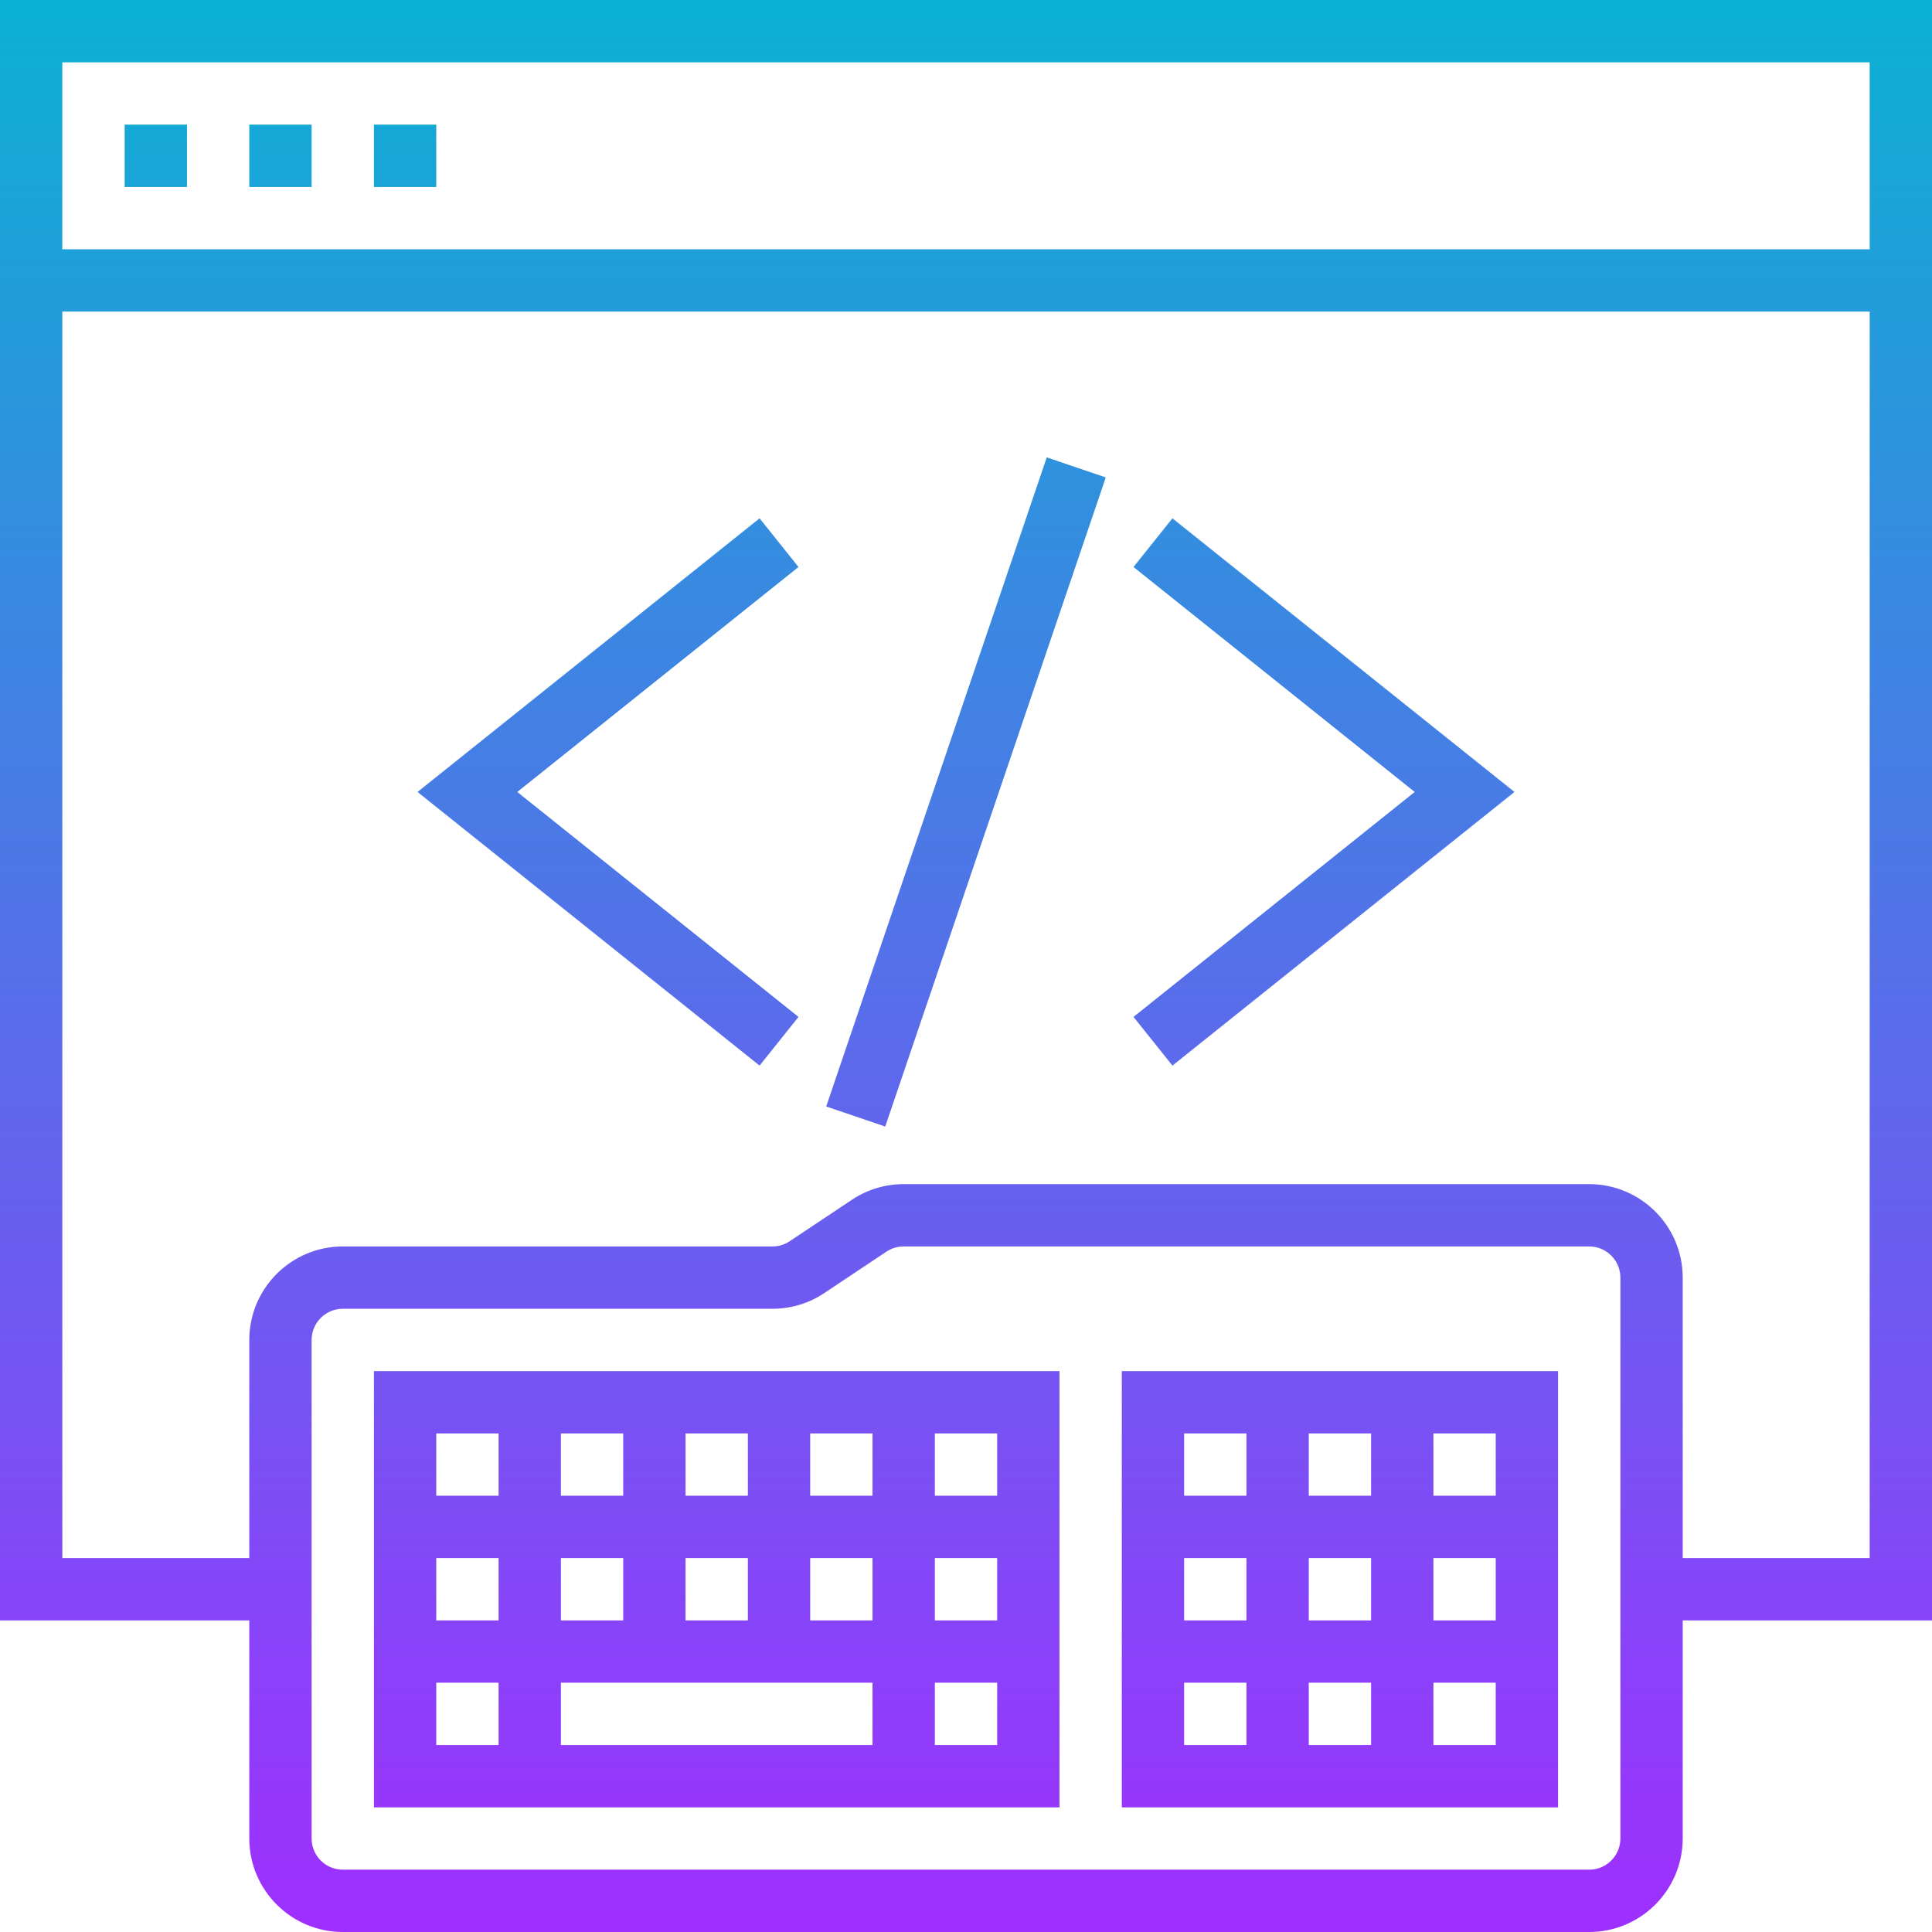 <svg height="496pt" viewBox="0 0 496 496" width="496pt" xmlns="http://www.w3.org/2000/svg" xmlns:xlink="http://www.w3.org/1999/xlink"><linearGradient id="a" gradientTransform="matrix(8 0 0 -8 -8 504)" gradientUnits="userSpaceOnUse" x1="32" x2="32" y1="1" y2="63"><stop offset="0" stop-color="#9f2fff"/><stop offset="1" stop-color="#0bb1d3"/></linearGradient><path d="m0 416h64v56c0 13.23 10.77 24 24 24h320c13.23 0 24-10.77 24-24v-56h64v-416h-496zm416 56c0 4.406-3.594 8-8 8h-320c-4.406 0-8-3.594-8-8v-128c0-4.406 3.594-8 8-8h110.312c4.758 0 9.359-1.391 13.312-4.031l15.934-10.625c1.32-.879 2.855-1.344 4.441-1.344h176c4.406 0 8 3.594 8 8zm16-72v-72c0-13.23-10.77-24-24-24h-176c-4.754 0-9.359 1.391-13.312 4.031l-15.945 10.625c-1.316.879-2.848 1.344-4.43 1.344h-110.312c-13.23 0-24 10.77-24 24v56h-48v-320h464v320zm48-384v48h-464v-48zm-432 32h-16v-16h16zm32 0h-16v-16h16zm32 0h-16v-16h16zm-16 416h176v-112h-176zm16-32h16v16h-16zm112-16h-16v-16h16zm16-16h16v16h-16zm-64 16v-16h16v16zm48 16v16h-80v-16zm-16-48v-16h16v16zm-16 0h-16v-16h16zm-32 0h-16v-16h16zm0 16v16h-16v-16zm-32 16h-16v-16h16zm112 32v-16h16v16zm16-64h-16v-16h16zm-128-16v16h-16v-16zm160 96h112v-112h-112zm16-32h16v16h-16zm48-32v16h-16v-16zm-16-16v-16h16v16zm32 16h16v16h-16zm-16 32v16h-16v-16zm-32-16h-16v-16h16zm48 32v-16h16v16zm16-64h-16v-16h16zm-64-16v16h-16v-16zm-19-234.93 87.809 70.25-87.809 70.246-9.992-12.496 72.191-57.75-72.191-57.754zm-96 12.496-72.191 57.754 72.191 57.75-9.992 12.496-87.809-70.246 87.809-70.25zm63.734-28.141 15.152 5.148-56.621 166.641-15.152-5.152zm0 0" fill="url(#a)"/></svg>
